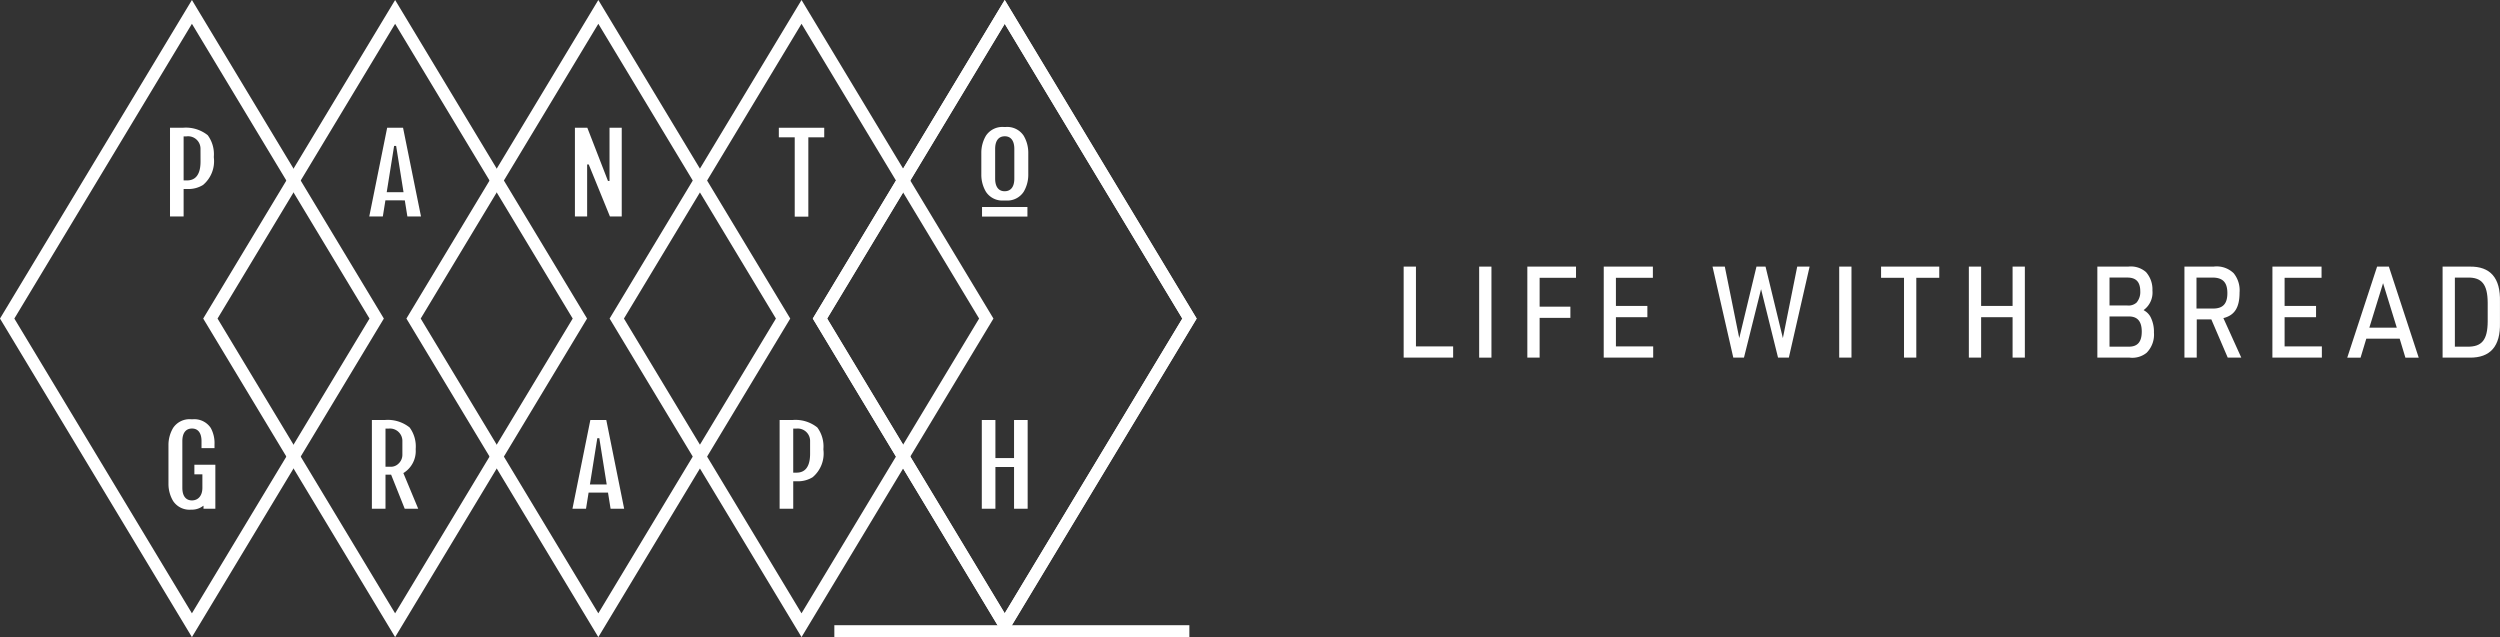<svg xmlns="http://www.w3.org/2000/svg" viewBox="0 0 254.932 64.968"><rect x="0" y="0" width="254.932" height="64.968" fill="#333333" stroke="none"/><defs><style>.cls-1{fill:#fff}</style></defs><g id="レイヤー_2" data-name="レイヤー 2"><g id="レイヤー_1-2" data-name="レイヤー 1"><path class="cls-1" d="M19.571 64.968l19.572-32.484L19.571 0 0 32.484zm0-62.541L37.68 32.484l-.01.017-18.1 30.041-.028-.047-18.08-30.011.011-.018z"/><path class="cls-1" d="M40.292 64.968l19.572-32.484L40.292 0 20.721 32.484zm0-62.541L58.4 32.484l-.01.017-18.1 30.041-.028-.047-18.079-30.011.011-.018z"/><path class="cls-1" d="M61.013 64.968l19.571-32.484L61.013 0 41.442 32.484zm0-62.541l18.109 30.057-.01.017-18.1 30.041-.028-.047L42.9 32.484l.011-.018z"/><path class="cls-1" d="M102.455 64.968l19.571-32.484L102.455 0 82.884 32.484zm0-62.541l18.109 30.057-.01.017-18.1 30.041-.028-.047-18.08-30.011.011-.018z"/><path class="cls-1" d="M102.455 64.968l19.571-32.484L102.455 0 82.884 32.484zm0-62.541l18.109 30.057-.01.017-18.1 30.041-.028-.047-18.08-30.011.011-.018z"/><path class="cls-1" d="M81.734 64.968l19.571-32.484L81.734 0 62.163 32.484zm0-62.541l18.109 30.057-.01.017-18.1 30.041-.028-.047-18.08-30.011.011-.018z"/><path class="cls-1" d="M84.049 13.028H79.42v.975h1.62v8.089h1.388v-8.089h1.621v-.975z"/><path class="cls-1" d="M60.051 16.81l2.146 5.265H63.4v-9.047h-1.245v5.419h-.16l-.016-.042-2.087-5.377h-1.266v9.047h1.246V16.77h.162l.017.04z"/><path class="cls-1" d="M21.805 16.052v-.078a3.259 3.259 0 00-.622-2.186 3.564 3.564 0 00-2.539-.76h-1.308v9.047h1.388v-2.8h.464a2.829 2.829 0 001.516-.414 3.162 3.162 0 001.101-2.809zm-1.356.425c0 1.921-1.081 1.921-1.437 1.921h-.288v-4.492h.3a1.264 1.264 0 011.421 1.3z"/><path class="cls-1" d="M41.284 20.432v.028l.258 1.615h1.388l-1.83-9.047h-1.62l-1.825 9.047h1.383l.263-1.643zm-1.844-.868l.748-4.682h.212v.028l.75 4.692h-1.717z"/><path class="cls-1" d="M82.866 48.664a3.159 3.159 0 001.1-2.81v-.078a3.259 3.259 0 00-.622-2.186 3.564 3.564 0 00-2.539-.76H79.5v9.047h1.388v-2.8h.464a2.824 2.824 0 001.514-.413zm-1.979-.464v-4.492h.3a1.264 1.264 0 011.421 1.3v1.27c0 1.92-1.081 1.92-1.437 1.92z"/><path class="cls-1" d="M39.892 48.425l1.378 3.452h1.376l-1.516-3.641.055-.027a2.63 2.63 0 001.206-2.369v-.064a3.263 3.263 0 00-.621-2.186 3.568 3.568 0 00-2.54-.76h-1.308v9.047h1.388V48.4h.573zm-.582-4.717h.3a1.265 1.265 0 011.422 1.3v1.337a1.233 1.233 0 01-.418.955 1.116 1.116 0 01-.656.294h-.648z"/><path class="cls-1" d="M62.005 50.234v.028l.258 1.615h1.384l-1.822-9.047H60.2l-1.825 9.047h1.383l.263-1.643zm-1.844-.868l.748-4.682h.209v.028l.75 4.693h-1.714z"/><path class="cls-1" d="M19.461 42.751a2.008 2.008 0 00-1.81.889 3.421 3.421 0 00-.472 1.686V49.4a3.421 3.421 0 00.472 1.686 2 2 0 001.807.888h.032l.193-.005a1.89 1.89 0 00.968-.336l.1-.068v.312h1.209v-4.484h-2.139v.976h.817v1.376c0 .787-.409 1.279-1.066 1.285-.631-.005-.978-.462-.978-1.285v-4.761c0-.823.347-1.28.977-1.285s.978.462.978 1.285v.716h1.325v-.373a3.2 3.2 0 00-.382-1.686 2.006 2.006 0 00-1.807-.889h-.2z"/><path class="cls-1" d="M104.793 51.877V42.83h-1.388v3.877h-1.9V42.83h-1.388v9.047h1.388v-4.256h1.9v4.256h1.388z"/><path class="cls-1" d="M102.569 12.949h-.219a2.008 2.008 0 00-1.81.889 3.416 3.416 0 00-.472 1.686v2.35a3.415 3.415 0 00.472 1.685 2 2 0 001.807.889h.232a2 2 0 001.807-.889 3.413 3.413 0 00.471-1.685v-2.35a3.419 3.419 0 00-.471-1.686 2.008 2.008 0 00-1.817-.889zm.864 5.267c0 .823-.347 1.28-.977 1.285s-.978-.462-.978-1.285v-3.035c0-.822.347-1.279.977-1.284s.978.462.978 1.284z"/><path class="cls-1" d="M100.141 21.109h4.629v.976h-4.629z"/><path class="cls-1" d="M85.08 63.756h36.203v1.212H85.08z"/><path class="cls-1" d="M143.135 27.187h1.253v8.138h3.792v1.144h-5.045z"/><path class="cls-1" d="M150.834 27.187h1.253v9.282h-1.253z"/><path class="cls-1" d="M155.747 27.187h4.963v1.144H157v2.938h3.137v1.144H157v4.056h-1.253z"/><path class="cls-1" d="M163.539 27.187h5.01v1.144h-3.769V31.2h3.207v1.144h-3.207v2.977h3.8v1.144h-5.045z"/><path class="cls-1" d="M174.631 27.187h1.252l1.474 7.292 1.756-7.292h.924l1.768 7.292 1.463-7.292h1.263l-2.118 9.282h-1.1l-1.732-6.982-1.744 6.982h-1.088z"/><path class="cls-1" d="M187.549 27.187h1.251v9.282h-1.252z"/><path class="cls-1" d="M194.158 28.331h-2.34v-1.144h5.934v1.144h-2.341v8.138h-1.253z"/><path class="cls-1" d="M200.77 27.187h1.251V31.2h3.208v-4.013h1.251v9.282h-1.251v-4.121h-3.208v4.121h-1.251z"/><path class="cls-1" d="M213.873 27.187h3.148a2.34 2.34 0 011.814.559 2.669 2.669 0 01.655 1.884 2.206 2.206 0 01-.9 1.99l.117.078a1.633 1.633 0 01.608.662 3.316 3.316 0 01.329 1.561 2.621 2.621 0 01-.749 2.054 2.313 2.313 0 01-1.721.494h-3.3zm3.054 3.964a1.224 1.224 0 00.948-.3 1.651 1.651 0 00.375-1.131c0-.963-.422-1.417-1.323-1.417h-1.814v2.846zm.164 4.2c.889 0 1.31-.495 1.31-1.535s-.432-1.546-1.31-1.546h-1.978v3.081z"/><path class="cls-1" d="M224.006 36.469h-1.253v-9.282h2.974a2.482 2.482 0 012.047.675 2.764 2.764 0 01.6 1.964c0 1.533-.5 2.326-1.65 2.612l1.826 4.031h-1.381l-1.674-3.9h-1.486zm1.674-5.006c1.006 0 1.451-.493 1.451-1.572 0-1.1-.469-1.586-1.522-1.586h-1.627v3.158z"/><path class="cls-1" d="M231.726 27.187h5.009v1.144h-3.768V31.2h3.207v1.144h-3.207v2.977h3.8v1.144h-5.045z"/><path class="cls-1" d="M241.3 34.532l-.586 1.937h-1.358l3.043-9.282h1.201l3.043 9.282h-1.358l-.585-1.937zm1.708-5.656l-1.4 4.538h2.8z"/><path class="cls-1" d="M249.078 27.187h2.75c2.118-.04 3.16 1.156 3.1 3.562v2.158c.058 2.405-.984 3.588-3.1 3.562h-2.75zm2.527 8.164c1.475.026 2.06-.689 2.072-2.561v-1.924c-.012-1.872-.6-2.6-2.072-2.561h-1.275v7.046z"/></g></g></svg>